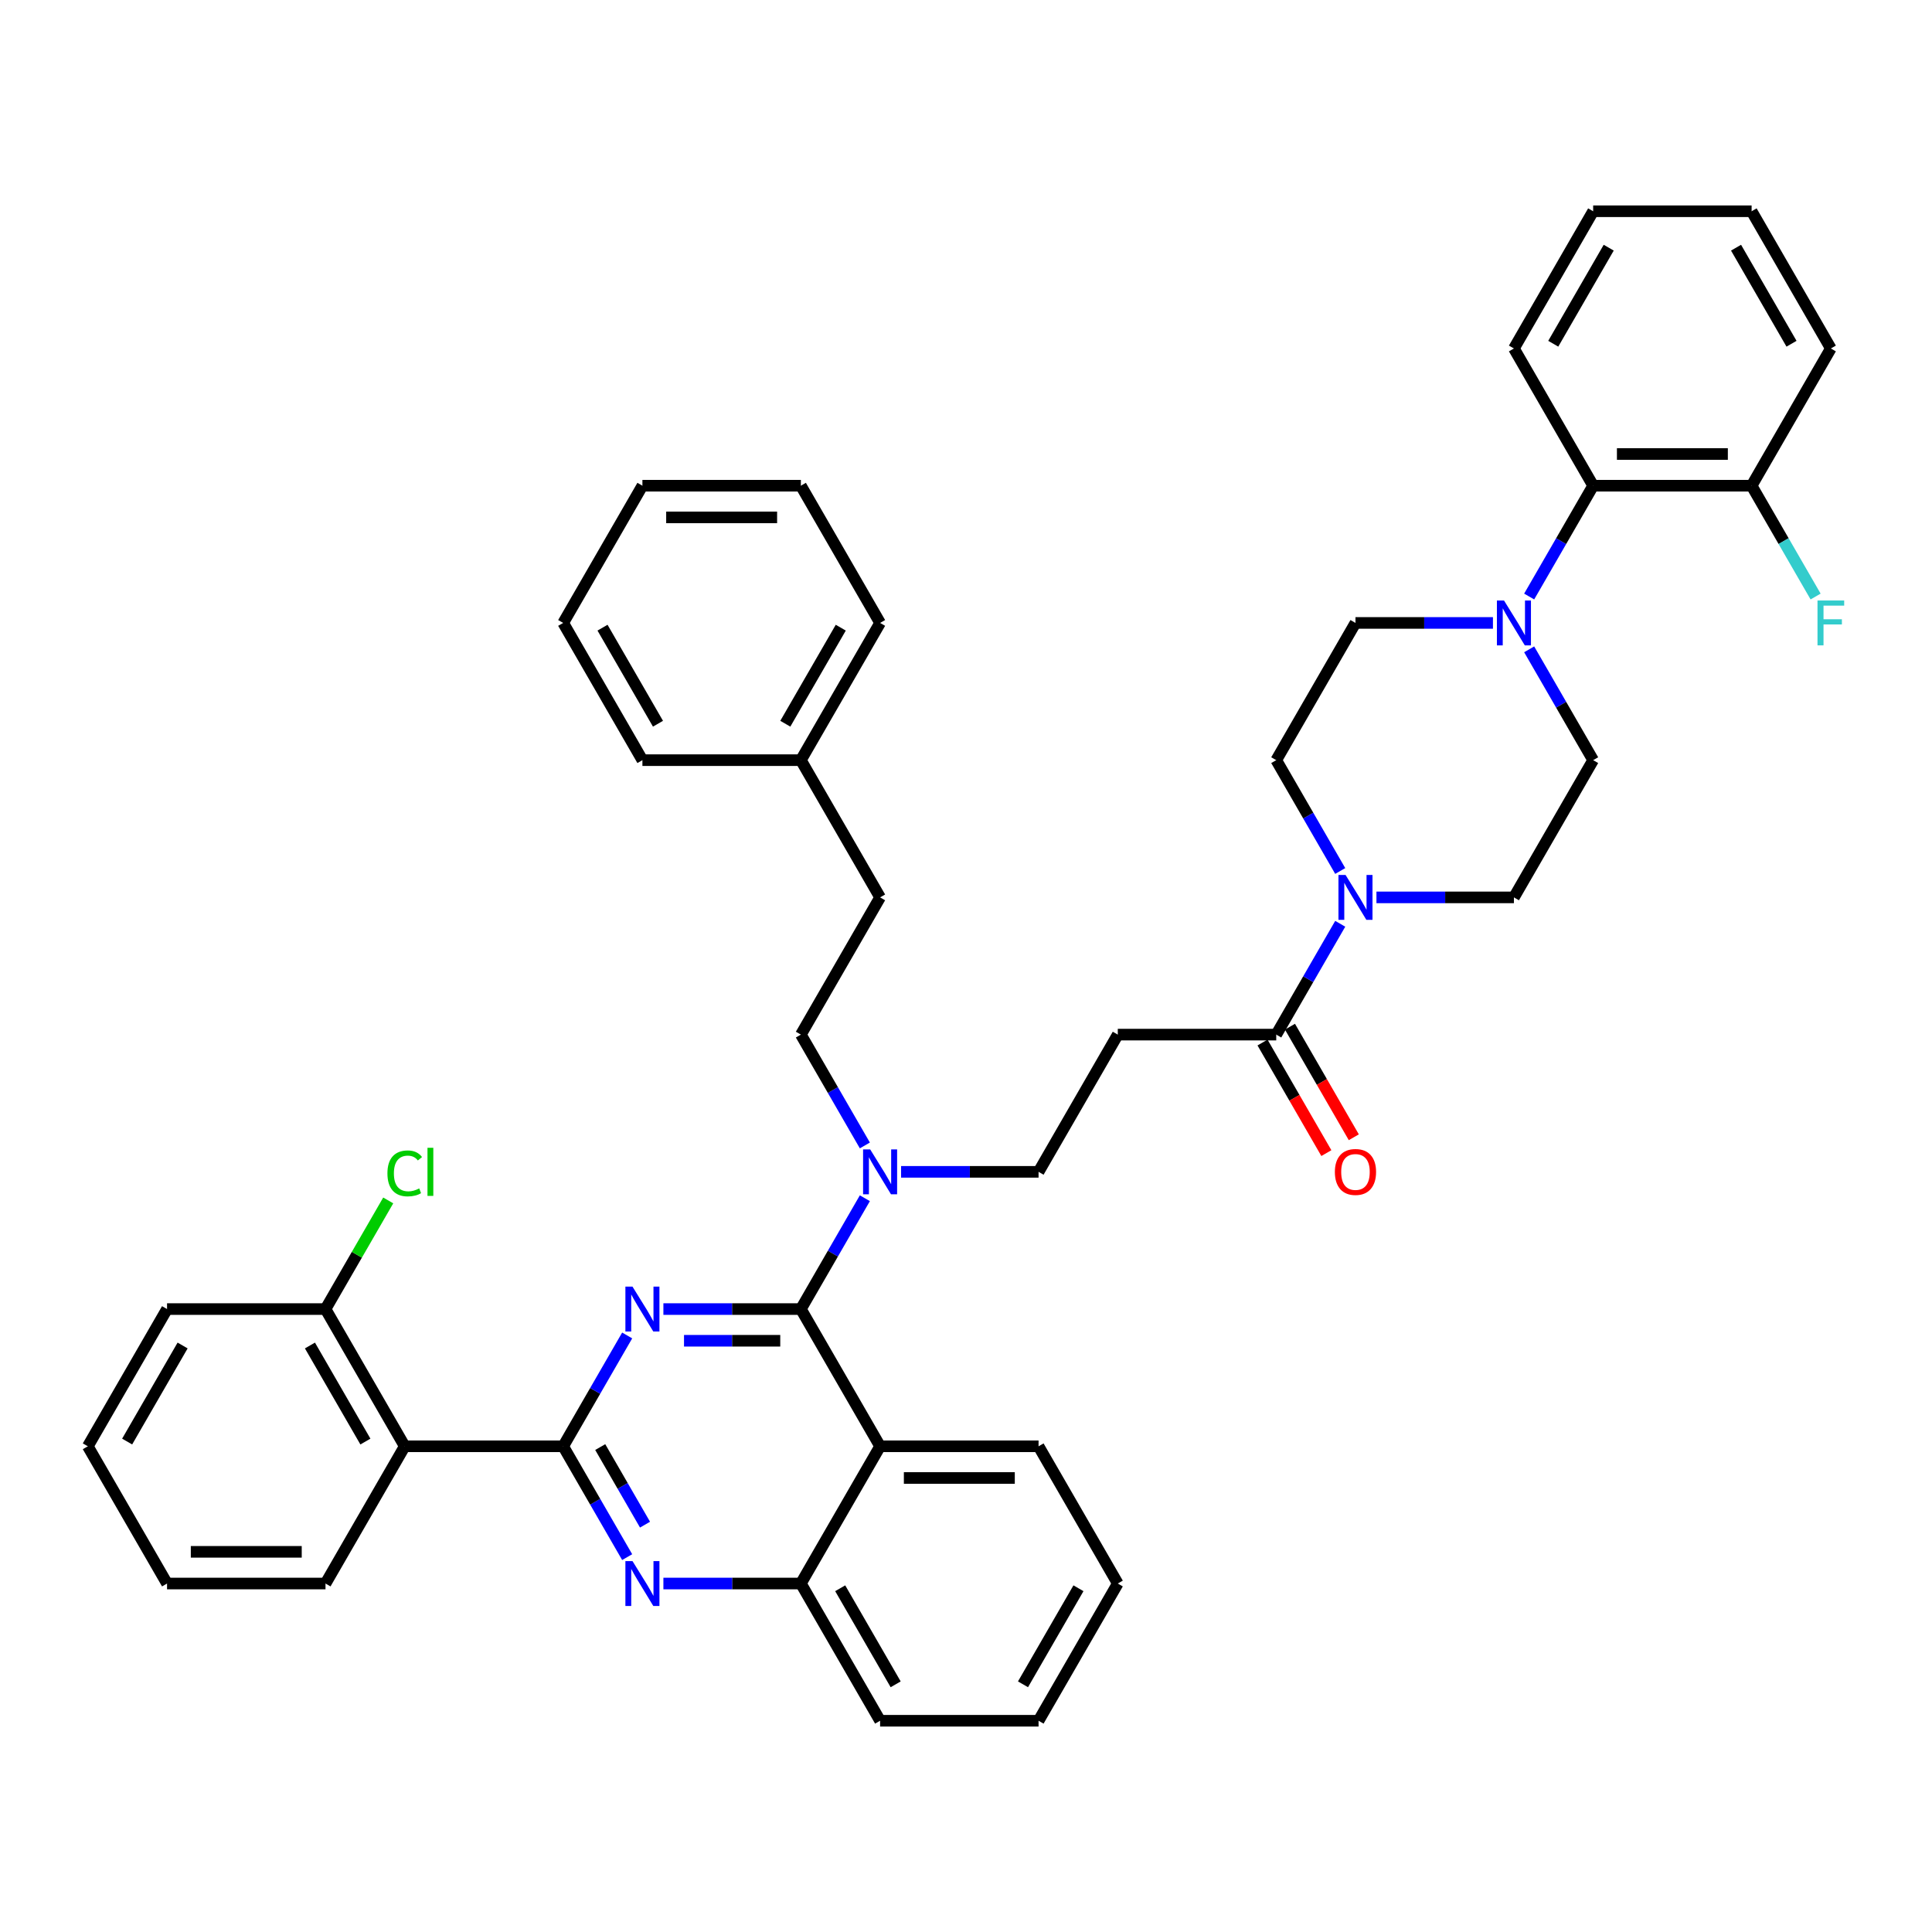 <?xml version='1.0' encoding='iso-8859-1'?>
<svg version='1.1' baseProfile='full'
              xmlns='http://www.w3.org/2000/svg'
                      xmlns:rdkit='http://www.rdkit.org/xml'
                      xmlns:xlink='http://www.w3.org/1999/xlink'
                  xml:space='preserve'
width='1000px' height='1000px' viewBox='0 0 1000 1000'>
<!-- END OF HEADER -->
<rect style='opacity:1.0;fill:#FFFFFF;stroke:none' width='1000' height='1000' x='0' y='0'> </rect>
<path class='bond-0' d='M 660.581,535.514 L 677.14,506.832' style='fill:none;fill-rule:evenodd;stroke:#000000;stroke-width:6px;stroke-linecap:butt;stroke-linejoin:miter;stroke-opacity:1' />
<path class='bond-0' d='M 677.14,506.832 L 693.7,478.15' style='fill:none;fill-rule:evenodd;stroke:#0000FF;stroke-width:6px;stroke-linecap:butt;stroke-linejoin:miter;stroke-opacity:1' />
<path class='bond-1' d='M 653.478,539.615 L 670,568.232' style='fill:none;fill-rule:evenodd;stroke:#000000;stroke-width:6px;stroke-linecap:butt;stroke-linejoin:miter;stroke-opacity:1' />
<path class='bond-1' d='M 670,568.232 L 686.522,596.849' style='fill:none;fill-rule:evenodd;stroke:#FF0000;stroke-width:6px;stroke-linecap:butt;stroke-linejoin:miter;stroke-opacity:1' />
<path class='bond-1' d='M 667.684,531.413 L 684.205,560.03' style='fill:none;fill-rule:evenodd;stroke:#000000;stroke-width:6px;stroke-linecap:butt;stroke-linejoin:miter;stroke-opacity:1' />
<path class='bond-1' d='M 684.205,560.03 L 700.727,588.647' style='fill:none;fill-rule:evenodd;stroke:#FF0000;stroke-width:6px;stroke-linecap:butt;stroke-linejoin:miter;stroke-opacity:1' />
<path class='bond-2' d='M 660.581,535.514 L 578.564,535.514' style='fill:none;fill-rule:evenodd;stroke:#000000;stroke-width:6px;stroke-linecap:butt;stroke-linejoin:miter;stroke-opacity:1' />
<path class='bond-3' d='M 712.448,464.486 L 748.027,464.486' style='fill:none;fill-rule:evenodd;stroke:#0000FF;stroke-width:6px;stroke-linecap:butt;stroke-linejoin:miter;stroke-opacity:1' />
<path class='bond-3' d='M 748.027,464.486 L 783.606,464.486' style='fill:none;fill-rule:evenodd;stroke:#000000;stroke-width:6px;stroke-linecap:butt;stroke-linejoin:miter;stroke-opacity:1' />
<path class='bond-4' d='M 693.7,450.822 L 677.14,422.139' style='fill:none;fill-rule:evenodd;stroke:#0000FF;stroke-width:6px;stroke-linecap:butt;stroke-linejoin:miter;stroke-opacity:1' />
<path class='bond-4' d='M 677.14,422.139 L 660.581,393.457' style='fill:none;fill-rule:evenodd;stroke:#000000;stroke-width:6px;stroke-linecap:butt;stroke-linejoin:miter;stroke-opacity:1' />
<path class='bond-5' d='M 578.564,535.514 L 537.556,606.543' style='fill:none;fill-rule:evenodd;stroke:#000000;stroke-width:6px;stroke-linecap:butt;stroke-linejoin:miter;stroke-opacity:1' />
<path class='bond-6' d='M 537.556,606.543 L 501.977,606.543' style='fill:none;fill-rule:evenodd;stroke:#000000;stroke-width:6px;stroke-linecap:butt;stroke-linejoin:miter;stroke-opacity:1' />
<path class='bond-6' d='M 501.977,606.543 L 466.398,606.543' style='fill:none;fill-rule:evenodd;stroke:#0000FF;stroke-width:6px;stroke-linecap:butt;stroke-linejoin:miter;stroke-opacity:1' />
<path class='bond-7' d='M 447.65,592.879 L 431.09,564.197' style='fill:none;fill-rule:evenodd;stroke:#0000FF;stroke-width:6px;stroke-linecap:butt;stroke-linejoin:miter;stroke-opacity:1' />
<path class='bond-7' d='M 431.09,564.197 L 414.53,535.514' style='fill:none;fill-rule:evenodd;stroke:#000000;stroke-width:6px;stroke-linecap:butt;stroke-linejoin:miter;stroke-opacity:1' />
<path class='bond-8' d='M 447.65,620.207 L 431.09,648.889' style='fill:none;fill-rule:evenodd;stroke:#0000FF;stroke-width:6px;stroke-linecap:butt;stroke-linejoin:miter;stroke-opacity:1' />
<path class='bond-8' d='M 431.09,648.889 L 414.53,677.572' style='fill:none;fill-rule:evenodd;stroke:#000000;stroke-width:6px;stroke-linecap:butt;stroke-linejoin:miter;stroke-opacity:1' />
<path class='bond-9' d='M 578.564,819.629 L 537.556,890.658' style='fill:none;fill-rule:evenodd;stroke:#000000;stroke-width:6px;stroke-linecap:butt;stroke-linejoin:miter;stroke-opacity:1' />
<path class='bond-9' d='M 558.207,822.082 L 529.501,871.802' style='fill:none;fill-rule:evenodd;stroke:#000000;stroke-width:6px;stroke-linecap:butt;stroke-linejoin:miter;stroke-opacity:1' />
<path class='bond-10' d='M 578.564,819.629 L 537.556,748.6' style='fill:none;fill-rule:evenodd;stroke:#000000;stroke-width:6px;stroke-linecap:butt;stroke-linejoin:miter;stroke-opacity:1' />
<path class='bond-11' d='M 537.556,890.658 L 455.539,890.658' style='fill:none;fill-rule:evenodd;stroke:#000000;stroke-width:6px;stroke-linecap:butt;stroke-linejoin:miter;stroke-opacity:1' />
<path class='bond-12' d='M 455.539,890.658 L 414.53,819.629' style='fill:none;fill-rule:evenodd;stroke:#000000;stroke-width:6px;stroke-linecap:butt;stroke-linejoin:miter;stroke-opacity:1' />
<path class='bond-12' d='M 463.593,871.802 L 434.887,822.082' style='fill:none;fill-rule:evenodd;stroke:#000000;stroke-width:6px;stroke-linecap:butt;stroke-linejoin:miter;stroke-opacity:1' />
<path class='bond-13' d='M 537.556,748.6 L 455.539,748.6' style='fill:none;fill-rule:evenodd;stroke:#000000;stroke-width:6px;stroke-linecap:butt;stroke-linejoin:miter;stroke-opacity:1' />
<path class='bond-13' d='M 525.253,765.004 L 467.841,765.004' style='fill:none;fill-rule:evenodd;stroke:#000000;stroke-width:6px;stroke-linecap:butt;stroke-linejoin:miter;stroke-opacity:1' />
<path class='bond-14' d='M 455.539,748.6 L 414.53,819.629' style='fill:none;fill-rule:evenodd;stroke:#000000;stroke-width:6px;stroke-linecap:butt;stroke-linejoin:miter;stroke-opacity:1' />
<path class='bond-15' d='M 455.539,748.6 L 414.53,677.572' style='fill:none;fill-rule:evenodd;stroke:#000000;stroke-width:6px;stroke-linecap:butt;stroke-linejoin:miter;stroke-opacity:1' />
<path class='bond-16' d='M 414.53,819.629 L 378.951,819.629' style='fill:none;fill-rule:evenodd;stroke:#000000;stroke-width:6px;stroke-linecap:butt;stroke-linejoin:miter;stroke-opacity:1' />
<path class='bond-16' d='M 378.951,819.629 L 343.372,819.629' style='fill:none;fill-rule:evenodd;stroke:#0000FF;stroke-width:6px;stroke-linecap:butt;stroke-linejoin:miter;stroke-opacity:1' />
<path class='bond-17' d='M 324.625,805.965 L 308.065,777.283' style='fill:none;fill-rule:evenodd;stroke:#0000FF;stroke-width:6px;stroke-linecap:butt;stroke-linejoin:miter;stroke-opacity:1' />
<path class='bond-17' d='M 308.065,777.283 L 291.505,748.6' style='fill:none;fill-rule:evenodd;stroke:#000000;stroke-width:6px;stroke-linecap:butt;stroke-linejoin:miter;stroke-opacity:1' />
<path class='bond-17' d='M 333.862,789.159 L 322.271,769.081' style='fill:none;fill-rule:evenodd;stroke:#0000FF;stroke-width:6px;stroke-linecap:butt;stroke-linejoin:miter;stroke-opacity:1' />
<path class='bond-17' d='M 322.271,769.081 L 310.679,749.003' style='fill:none;fill-rule:evenodd;stroke:#000000;stroke-width:6px;stroke-linecap:butt;stroke-linejoin:miter;stroke-opacity:1' />
<path class='bond-18' d='M 291.505,748.6 L 308.065,719.918' style='fill:none;fill-rule:evenodd;stroke:#000000;stroke-width:6px;stroke-linecap:butt;stroke-linejoin:miter;stroke-opacity:1' />
<path class='bond-18' d='M 308.065,719.918 L 324.625,691.236' style='fill:none;fill-rule:evenodd;stroke:#0000FF;stroke-width:6px;stroke-linecap:butt;stroke-linejoin:miter;stroke-opacity:1' />
<path class='bond-19' d='M 291.505,748.6 L 209.488,748.6' style='fill:none;fill-rule:evenodd;stroke:#000000;stroke-width:6px;stroke-linecap:butt;stroke-linejoin:miter;stroke-opacity:1' />
<path class='bond-20' d='M 343.372,677.572 L 378.951,677.572' style='fill:none;fill-rule:evenodd;stroke:#0000FF;stroke-width:6px;stroke-linecap:butt;stroke-linejoin:miter;stroke-opacity:1' />
<path class='bond-20' d='M 378.951,677.572 L 414.53,677.572' style='fill:none;fill-rule:evenodd;stroke:#000000;stroke-width:6px;stroke-linecap:butt;stroke-linejoin:miter;stroke-opacity:1' />
<path class='bond-20' d='M 354.046,693.975 L 378.951,693.975' style='fill:none;fill-rule:evenodd;stroke:#0000FF;stroke-width:6px;stroke-linecap:butt;stroke-linejoin:miter;stroke-opacity:1' />
<path class='bond-20' d='M 378.951,693.975 L 403.857,693.975' style='fill:none;fill-rule:evenodd;stroke:#000000;stroke-width:6px;stroke-linecap:butt;stroke-linejoin:miter;stroke-opacity:1' />
<path class='bond-21' d='M 414.53,393.457 L 455.539,464.486' style='fill:none;fill-rule:evenodd;stroke:#000000;stroke-width:6px;stroke-linecap:butt;stroke-linejoin:miter;stroke-opacity:1' />
<path class='bond-22' d='M 414.53,393.457 L 455.539,322.428' style='fill:none;fill-rule:evenodd;stroke:#000000;stroke-width:6px;stroke-linecap:butt;stroke-linejoin:miter;stroke-opacity:1' />
<path class='bond-22' d='M 406.476,374.601 L 435.182,324.881' style='fill:none;fill-rule:evenodd;stroke:#000000;stroke-width:6px;stroke-linecap:butt;stroke-linejoin:miter;stroke-opacity:1' />
<path class='bond-23' d='M 414.53,393.457 L 332.513,393.457' style='fill:none;fill-rule:evenodd;stroke:#000000;stroke-width:6px;stroke-linecap:butt;stroke-linejoin:miter;stroke-opacity:1' />
<path class='bond-24' d='M 414.53,535.514 L 455.539,464.486' style='fill:none;fill-rule:evenodd;stroke:#000000;stroke-width:6px;stroke-linecap:butt;stroke-linejoin:miter;stroke-opacity:1' />
<path class='bond-25' d='M 455.539,322.428 L 414.53,251.4' style='fill:none;fill-rule:evenodd;stroke:#000000;stroke-width:6px;stroke-linecap:butt;stroke-linejoin:miter;stroke-opacity:1' />
<path class='bond-26' d='M 332.513,393.457 L 291.505,322.428' style='fill:none;fill-rule:evenodd;stroke:#000000;stroke-width:6px;stroke-linecap:butt;stroke-linejoin:miter;stroke-opacity:1' />
<path class='bond-26' d='M 340.568,374.601 L 311.862,324.881' style='fill:none;fill-rule:evenodd;stroke:#000000;stroke-width:6px;stroke-linecap:butt;stroke-linejoin:miter;stroke-opacity:1' />
<path class='bond-27' d='M 291.505,322.428 L 332.513,251.4' style='fill:none;fill-rule:evenodd;stroke:#000000;stroke-width:6px;stroke-linecap:butt;stroke-linejoin:miter;stroke-opacity:1' />
<path class='bond-28' d='M 414.53,251.4 L 332.513,251.4' style='fill:none;fill-rule:evenodd;stroke:#000000;stroke-width:6px;stroke-linecap:butt;stroke-linejoin:miter;stroke-opacity:1' />
<path class='bond-28' d='M 402.228,267.803 L 344.816,267.803' style='fill:none;fill-rule:evenodd;stroke:#000000;stroke-width:6px;stroke-linecap:butt;stroke-linejoin:miter;stroke-opacity:1' />
<path class='bond-29' d='M 209.488,748.6 L 168.48,677.572' style='fill:none;fill-rule:evenodd;stroke:#000000;stroke-width:6px;stroke-linecap:butt;stroke-linejoin:miter;stroke-opacity:1' />
<path class='bond-29' d='M 189.131,746.148 L 160.425,696.428' style='fill:none;fill-rule:evenodd;stroke:#000000;stroke-width:6px;stroke-linecap:butt;stroke-linejoin:miter;stroke-opacity:1' />
<path class='bond-30' d='M 209.488,748.6 L 168.48,819.629' style='fill:none;fill-rule:evenodd;stroke:#000000;stroke-width:6px;stroke-linecap:butt;stroke-linejoin:miter;stroke-opacity:1' />
<path class='bond-31' d='M 168.48,677.572 L 184.713,649.455' style='fill:none;fill-rule:evenodd;stroke:#000000;stroke-width:6px;stroke-linecap:butt;stroke-linejoin:miter;stroke-opacity:1' />
<path class='bond-31' d='M 184.713,649.455 L 200.946,621.339' style='fill:none;fill-rule:evenodd;stroke:#00CC00;stroke-width:6px;stroke-linecap:butt;stroke-linejoin:miter;stroke-opacity:1' />
<path class='bond-32' d='M 168.48,677.572 L 86.463,677.572' style='fill:none;fill-rule:evenodd;stroke:#000000;stroke-width:6px;stroke-linecap:butt;stroke-linejoin:miter;stroke-opacity:1' />
<path class='bond-33' d='M 168.48,819.629 L 86.463,819.629' style='fill:none;fill-rule:evenodd;stroke:#000000;stroke-width:6px;stroke-linecap:butt;stroke-linejoin:miter;stroke-opacity:1' />
<path class='bond-33' d='M 156.177,803.226 L 98.766,803.226' style='fill:none;fill-rule:evenodd;stroke:#000000;stroke-width:6px;stroke-linecap:butt;stroke-linejoin:miter;stroke-opacity:1' />
<path class='bond-34' d='M 86.463,677.572 L 45.455,748.6' style='fill:none;fill-rule:evenodd;stroke:#000000;stroke-width:6px;stroke-linecap:butt;stroke-linejoin:miter;stroke-opacity:1' />
<path class='bond-34' d='M 94.517,696.428 L 65.811,746.148' style='fill:none;fill-rule:evenodd;stroke:#000000;stroke-width:6px;stroke-linecap:butt;stroke-linejoin:miter;stroke-opacity:1' />
<path class='bond-35' d='M 86.463,819.629 L 45.455,748.6' style='fill:none;fill-rule:evenodd;stroke:#000000;stroke-width:6px;stroke-linecap:butt;stroke-linejoin:miter;stroke-opacity:1' />
<path class='bond-36' d='M 791.495,308.764 L 808.055,280.082' style='fill:none;fill-rule:evenodd;stroke:#0000FF;stroke-width:6px;stroke-linecap:butt;stroke-linejoin:miter;stroke-opacity:1' />
<path class='bond-36' d='M 808.055,280.082 L 824.614,251.4' style='fill:none;fill-rule:evenodd;stroke:#000000;stroke-width:6px;stroke-linecap:butt;stroke-linejoin:miter;stroke-opacity:1' />
<path class='bond-37' d='M 772.747,322.428 L 737.168,322.428' style='fill:none;fill-rule:evenodd;stroke:#0000FF;stroke-width:6px;stroke-linecap:butt;stroke-linejoin:miter;stroke-opacity:1' />
<path class='bond-37' d='M 737.168,322.428 L 701.589,322.428' style='fill:none;fill-rule:evenodd;stroke:#000000;stroke-width:6px;stroke-linecap:butt;stroke-linejoin:miter;stroke-opacity:1' />
<path class='bond-38' d='M 791.495,336.092 L 808.055,364.775' style='fill:none;fill-rule:evenodd;stroke:#0000FF;stroke-width:6px;stroke-linecap:butt;stroke-linejoin:miter;stroke-opacity:1' />
<path class='bond-38' d='M 808.055,364.775 L 824.614,393.457' style='fill:none;fill-rule:evenodd;stroke:#000000;stroke-width:6px;stroke-linecap:butt;stroke-linejoin:miter;stroke-opacity:1' />
<path class='bond-39' d='M 824.614,251.4 L 906.631,251.4' style='fill:none;fill-rule:evenodd;stroke:#000000;stroke-width:6px;stroke-linecap:butt;stroke-linejoin:miter;stroke-opacity:1' />
<path class='bond-39' d='M 836.917,234.996 L 894.329,234.996' style='fill:none;fill-rule:evenodd;stroke:#000000;stroke-width:6px;stroke-linecap:butt;stroke-linejoin:miter;stroke-opacity:1' />
<path class='bond-40' d='M 824.614,251.4 L 783.606,180.371' style='fill:none;fill-rule:evenodd;stroke:#000000;stroke-width:6px;stroke-linecap:butt;stroke-linejoin:miter;stroke-opacity:1' />
<path class='bond-41' d='M 906.631,251.4 L 923.191,280.082' style='fill:none;fill-rule:evenodd;stroke:#000000;stroke-width:6px;stroke-linecap:butt;stroke-linejoin:miter;stroke-opacity:1' />
<path class='bond-41' d='M 923.191,280.082 L 939.751,308.764' style='fill:none;fill-rule:evenodd;stroke:#33CCCC;stroke-width:6px;stroke-linecap:butt;stroke-linejoin:miter;stroke-opacity:1' />
<path class='bond-42' d='M 906.631,251.4 L 947.64,180.371' style='fill:none;fill-rule:evenodd;stroke:#000000;stroke-width:6px;stroke-linecap:butt;stroke-linejoin:miter;stroke-opacity:1' />
<path class='bond-43' d='M 701.589,322.428 L 660.581,393.457' style='fill:none;fill-rule:evenodd;stroke:#000000;stroke-width:6px;stroke-linecap:butt;stroke-linejoin:miter;stroke-opacity:1' />
<path class='bond-44' d='M 824.614,393.457 L 783.606,464.486' style='fill:none;fill-rule:evenodd;stroke:#000000;stroke-width:6px;stroke-linecap:butt;stroke-linejoin:miter;stroke-opacity:1' />
<path class='bond-45' d='M 783.606,180.371 L 824.614,109.342' style='fill:none;fill-rule:evenodd;stroke:#000000;stroke-width:6px;stroke-linecap:butt;stroke-linejoin:miter;stroke-opacity:1' />
<path class='bond-45' d='M 803.963,177.918 L 832.669,128.198' style='fill:none;fill-rule:evenodd;stroke:#000000;stroke-width:6px;stroke-linecap:butt;stroke-linejoin:miter;stroke-opacity:1' />
<path class='bond-46' d='M 947.64,180.371 L 906.631,109.342' style='fill:none;fill-rule:evenodd;stroke:#000000;stroke-width:6px;stroke-linecap:butt;stroke-linejoin:miter;stroke-opacity:1' />
<path class='bond-46' d='M 927.283,177.918 L 898.577,128.198' style='fill:none;fill-rule:evenodd;stroke:#000000;stroke-width:6px;stroke-linecap:butt;stroke-linejoin:miter;stroke-opacity:1' />
<path class='bond-47' d='M 824.614,109.342 L 906.631,109.342' style='fill:none;fill-rule:evenodd;stroke:#000000;stroke-width:6px;stroke-linecap:butt;stroke-linejoin:miter;stroke-opacity:1' />
<path  class='atom-1' d='M 696.455 452.872
L 704.066 465.175
Q 704.821 466.388, 706.034 468.587
Q 707.248 470.785, 707.314 470.916
L 707.314 452.872
L 710.398 452.872
L 710.398 476.099
L 707.216 476.099
L 699.047 462.648
Q 698.095 461.074, 697.078 459.269
Q 696.094 457.465, 695.799 456.907
L 695.799 476.099
L 692.781 476.099
L 692.781 452.872
L 696.455 452.872
' fill='#0000FF'/>
<path  class='atom-2' d='M 690.927 606.609
Q 690.927 601.031, 693.683 597.915
Q 696.439 594.798, 701.589 594.798
Q 706.74 594.798, 709.496 597.915
Q 712.251 601.031, 712.251 606.609
Q 712.251 612.251, 709.463 615.466
Q 706.674 618.649, 701.589 618.649
Q 696.471 618.649, 693.683 615.466
Q 690.927 612.284, 690.927 606.609
M 701.589 616.024
Q 705.132 616.024, 707.035 613.662
Q 708.971 611.267, 708.971 606.609
Q 708.971 602.048, 707.035 599.752
Q 705.132 597.423, 701.589 597.423
Q 698.046 597.423, 696.11 599.719
Q 694.208 602.016, 694.208 606.609
Q 694.208 611.3, 696.11 613.662
Q 698.046 616.024, 701.589 616.024
' fill='#FF0000'/>
<path  class='atom-5' d='M 450.404 594.929
L 458.016 607.232
Q 458.77 608.446, 459.984 610.644
Q 461.198 612.842, 461.263 612.973
L 461.263 594.929
L 464.347 594.929
L 464.347 618.157
L 461.165 618.157
L 452.996 604.706
Q 452.045 603.131, 451.028 601.327
Q 450.044 599.522, 449.748 598.965
L 449.748 618.157
L 446.73 618.157
L 446.73 594.929
L 450.404 594.929
' fill='#0000FF'/>
<path  class='atom-12' d='M 327.379 808.015
L 334.99 820.318
Q 335.745 821.532, 336.959 823.73
Q 338.173 825.928, 338.238 826.059
L 338.238 808.015
L 341.322 808.015
L 341.322 831.243
L 338.14 831.243
L 329.971 817.792
Q 329.02 816.217, 328.003 814.413
Q 327.018 812.608, 326.723 812.051
L 326.723 831.243
L 323.705 831.243
L 323.705 808.015
L 327.379 808.015
' fill='#0000FF'/>
<path  class='atom-14' d='M 327.379 665.958
L 334.99 678.261
Q 335.745 679.474, 336.959 681.672
Q 338.173 683.871, 338.238 684.002
L 338.238 665.958
L 341.322 665.958
L 341.322 689.185
L 338.14 689.185
L 329.971 675.734
Q 329.02 674.16, 328.003 672.355
Q 327.018 670.551, 326.723 669.993
L 326.723 689.185
L 323.705 689.185
L 323.705 665.958
L 327.379 665.958
' fill='#0000FF'/>
<path  class='atom-25' d='M 200.532 607.347
Q 200.532 601.573, 203.222 598.555
Q 205.945 595.504, 211.096 595.504
Q 215.886 595.504, 218.444 598.883
L 216.279 600.654
Q 214.409 598.194, 211.096 598.194
Q 207.585 598.194, 205.715 600.556
Q 203.878 602.885, 203.878 607.347
Q 203.878 611.94, 205.781 614.302
Q 207.717 616.664, 211.457 616.664
Q 214.016 616.664, 217.001 615.122
L 217.92 617.582
Q 216.706 618.37, 214.869 618.829
Q 213.031 619.288, 210.997 619.288
Q 205.945 619.288, 203.222 616.205
Q 200.532 613.121, 200.532 607.347
' fill='#00CC00'/>
<path  class='atom-25' d='M 221.266 594.093
L 224.284 594.093
L 224.284 618.993
L 221.266 618.993
L 221.266 594.093
' fill='#00CC00'/>
<path  class='atom-31' d='M 778.472 310.815
L 786.083 323.117
Q 786.837 324.331, 788.051 326.529
Q 789.265 328.727, 789.331 328.858
L 789.331 310.815
L 792.415 310.815
L 792.415 334.042
L 789.232 334.042
L 781.063 320.591
Q 780.112 319.016, 779.095 317.212
Q 778.111 315.408, 777.816 314.85
L 777.816 334.042
L 774.797 334.042
L 774.797 310.815
L 778.472 310.815
' fill='#0000FF'/>
<path  class='atom-34' d='M 940.734 310.815
L 954.545 310.815
L 954.545 313.472
L 943.85 313.472
L 943.85 320.526
L 953.364 320.526
L 953.364 323.216
L 943.85 323.216
L 943.85 334.042
L 940.734 334.042
L 940.734 310.815
' fill='#33CCCC'/>
</svg>
